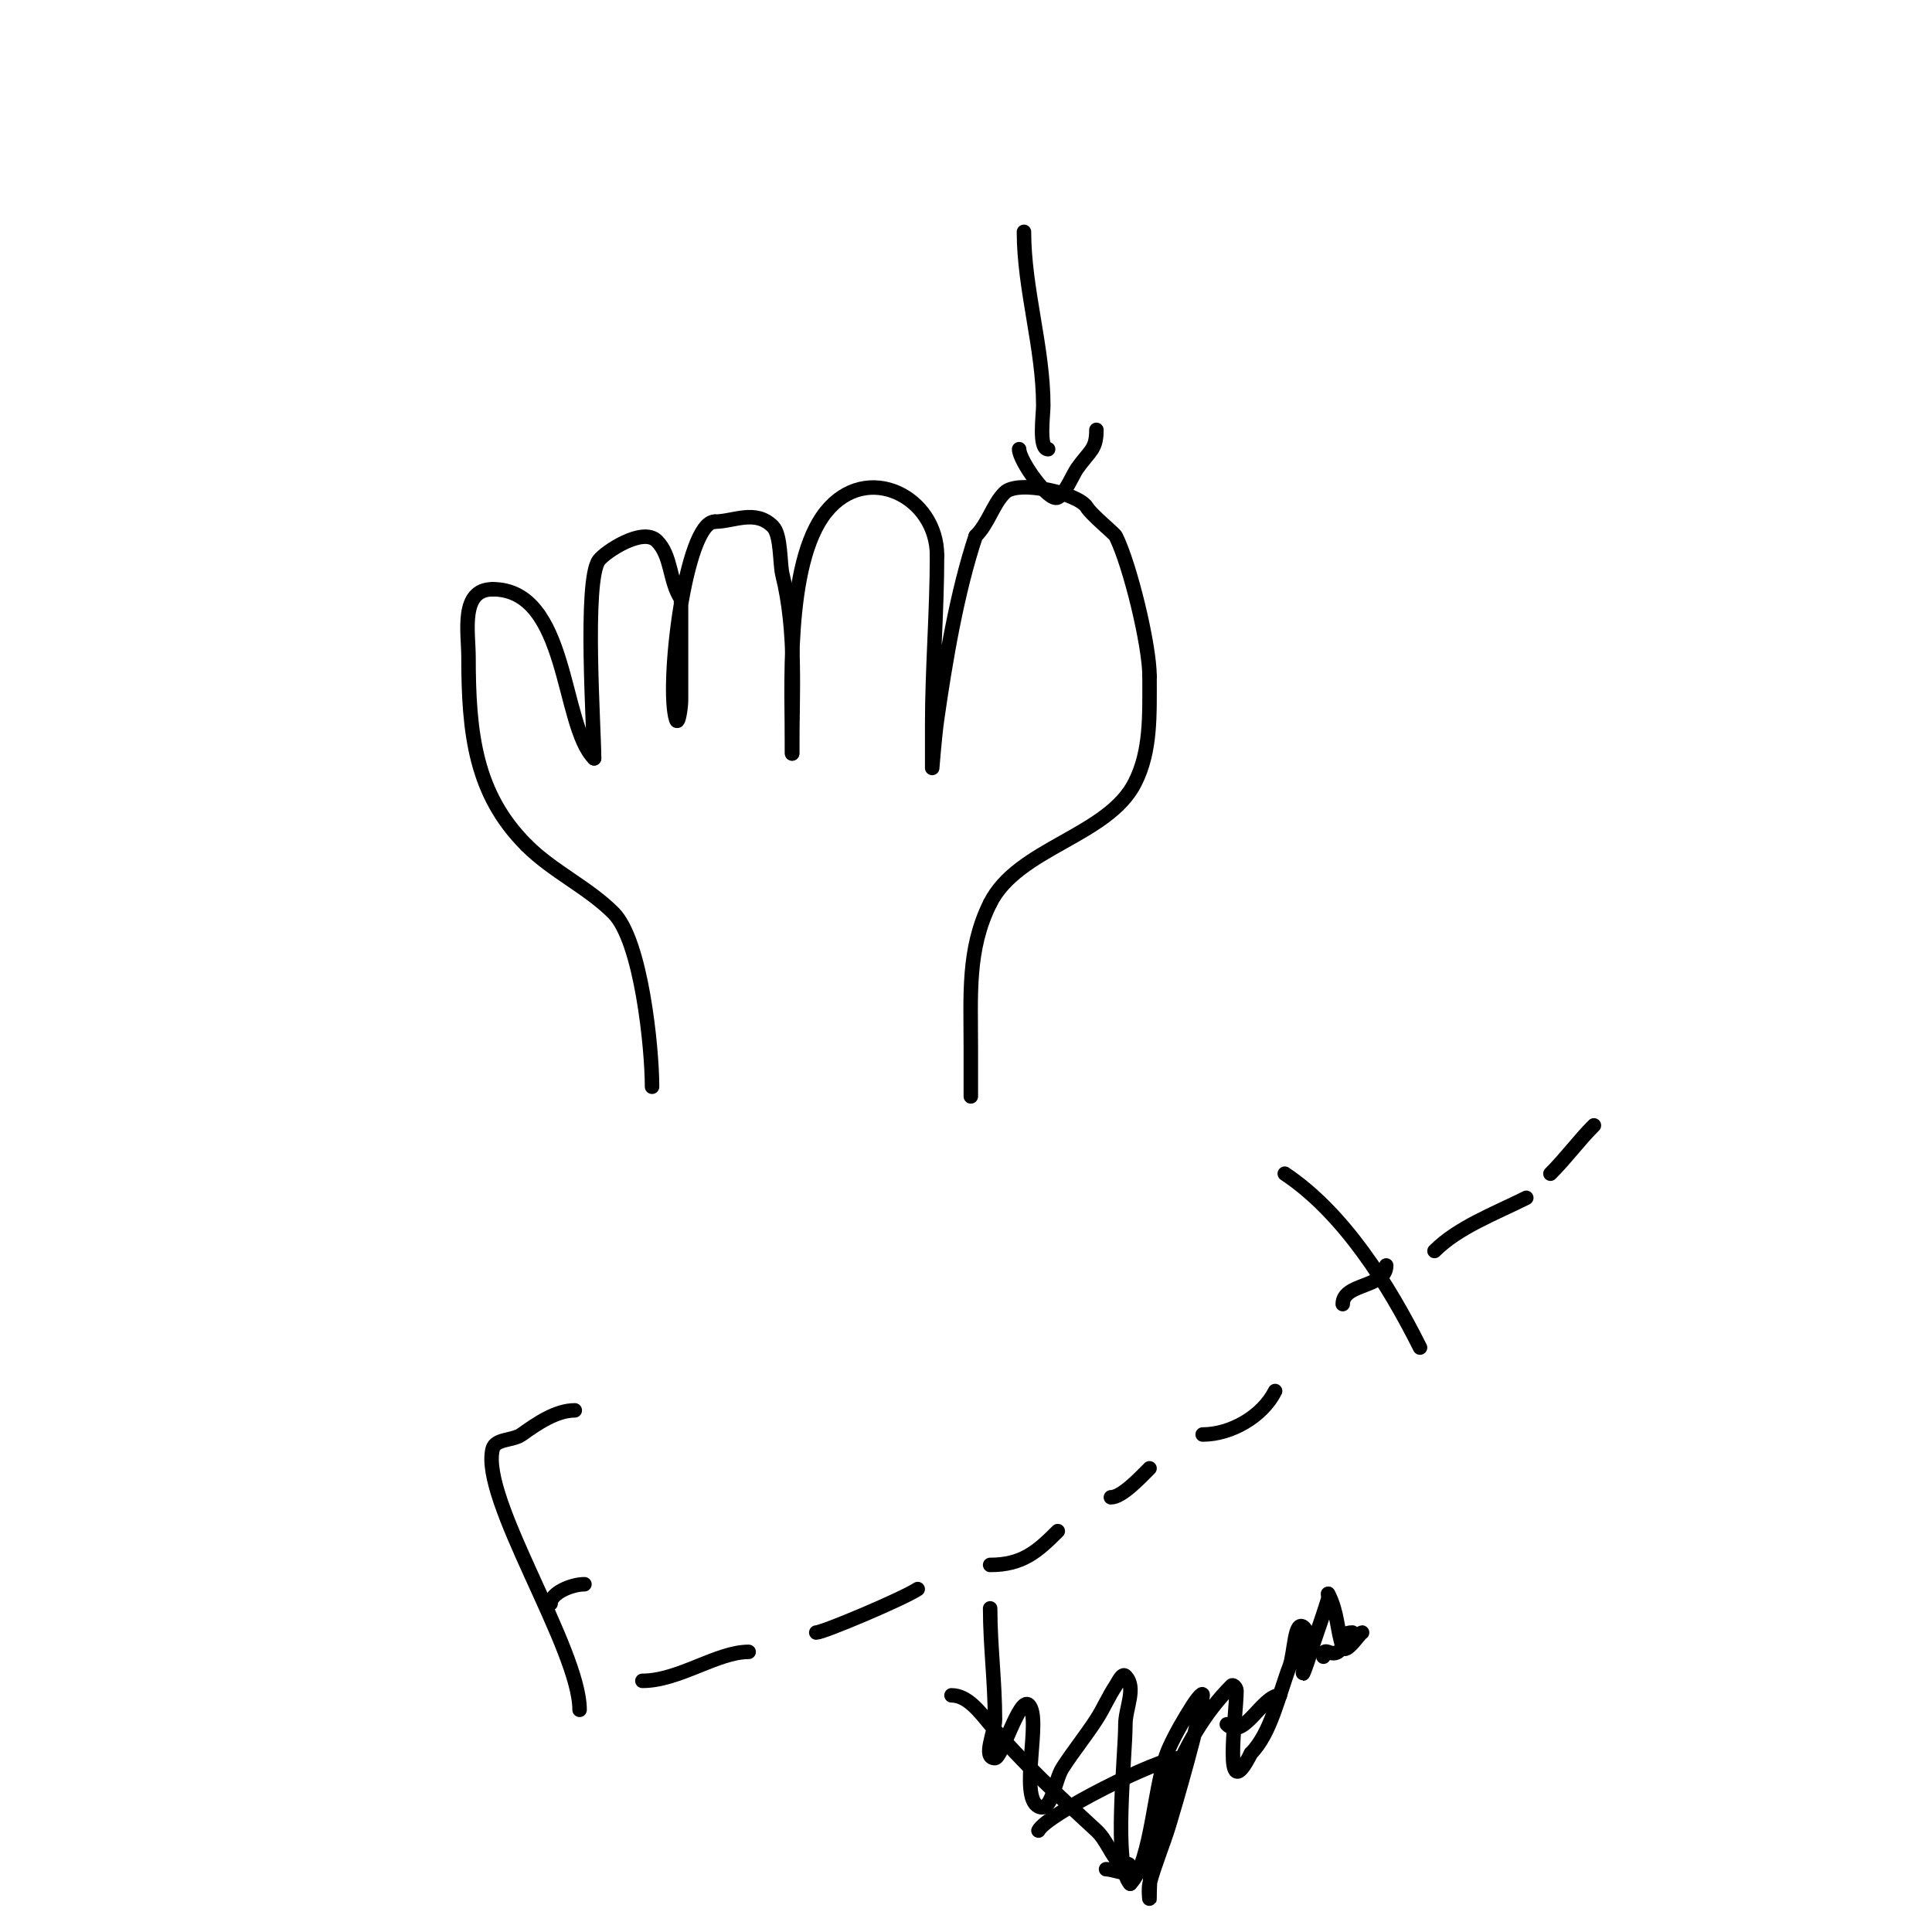 <svg viewBox='0 0 400 400' version='1.1' xmlns='http://www.w3.org/2000/svg' xmlns:xlink='http://www.w3.org/1999/xlink'><g fill='none' stroke='#000000' stroke-width='3' stroke-linecap='round' stroke-linejoin='round'><path d='M135,225c0,-8.072 -2.223,-30.223 -8,-36c-5.318,-5.318 -12.526,-8.526 -18,-14'/><path d='M109,175c-10.587,-10.587 -12,-23.072 -12,-39c0,-5.013 -1.776,-14 5,-14'/><path d='M102,122c15.759,0 14.15,28.15 21,35'/><path d='M123,157c0,-5.953 -2.125,-36.834 1,-41c1.31,-1.747 9.068,-6.932 12,-4c3.106,3.106 2.529,8.293 5,12'/><path d='M141,124c0,4.333 0,8.667 0,13c0,2.667 0,5.333 0,8c0,1.374 -0.565,5.304 -1,4c-2.25,-6.751 1.881,-41 8,-41'/><path d='M148,108c3.887,0 8.367,-2.633 12,1c1.754,1.754 1.426,7.702 2,10c2.962,11.85 2,24.752 2,37'/><path d='M164,156c0,-12.937 -1.565,-39.294 7,-50c8.434,-10.543 23,-3.217 23,9'/><path d='M194,115c0,11.693 -1,23.419 -1,35c0,0.3 0,9 0,9c0,0 0.526,-6.684 1,-10c1.744,-12.205 4.149,-26.447 8,-38'/><path d='M202,111c2.697,-2.697 3.53,-6.53 6,-9c2.773,-2.773 15.307,0.178 17,3c0.941,1.569 5.726,5.452 6,6c2.971,5.941 7,22.597 7,29'/><path d='M238,140c0,8.28 0.28,15.44 -3,22c-5.566,11.132 -24.257,13.513 -30,25'/><path d='M205,187c-4.744,9.489 -4,18.945 -4,30c0,3.333 0,10 0,10c0,0 0,-5.333 0,-8'/><path d='M211,93c0,2.356 6.092,10.954 8,10c1.533,-0.767 3.168,-4.835 4,-6c2.698,-3.777 4,-3.897 4,-8'/><path d='M217,93c-2.001,0 -1,-7.027 -1,-9c0,-12.02 -4,-24.093 -4,-36'/><path d='M119,292c-3.879,0 -7.877,2.769 -11,5c-1.82,1.3 -5.458,0.831 -6,3c-2.596,10.385 18,41.313 18,54'/><path d='M114,332c0,-2.137 4.277,-4 7,-4'/><path d='M133,348c7.572,0 15.449,-6 22,-6'/><path d='M169,338c1.404,0 17.99,-6.994 21,-9'/><path d='M205,324c6.696,0 9.787,-2.787 14,-7'/><path d='M230,310c2.247,0 5.887,-3.887 8,-6'/><path d='M249,297c5.821,0 12.359,-3.718 15,-9'/><path d='M197,351c3.333,0 5.847,3.455 8,6c7.075,8.361 13.952,14.571 22,22c2.107,1.945 2.972,4.972 5,7c0.598,0.598 2,-1.081 2,1c0,1.667 -3.333,0 -5,0'/><path d='M215,379c1.702,-3.404 24.916,-15 29,-15'/><path d='M254,357c3.462,3.462 7.27,-6 11,-6'/><path d='M274,343c0,-2.364 1.427,0.049 3,-1c2.04,-1.36 -0.115,-4 3,-4'/><path d='M266,243c12.21,8.14 21.522,23.043 28,36'/><path d='M278,270c0,-4.422 9,-3.333 9,-8'/><path d='M297,259c4.902,-4.902 12.39,-7.695 19,-11'/><path d='M321,243c3.323,-3.323 5.817,-6.817 9,-10'/><path d='M205,333c0,7.698 1,15.151 1,23c0,2.667 -2.667,8 0,8c1.42,0 5.101,-12.899 7,-11c2.733,2.733 -2.085,18.957 2,21c2.813,1.406 3.292,-5.36 5,-8c2.21,-3.416 4.79,-6.584 7,-10c1.46,-2.256 2.509,-4.764 4,-7c0.523,-0.784 1.333,-2.667 2,-2c2.357,2.357 0,6.667 0,10c0,6.752 -2.596,29.404 1,33'/><path d='M234,390c4.562,-4.562 4.916,-21.147 8,-28c1.408,-3.13 3.158,-6.105 5,-9c0.506,-0.795 2.085,-2.939 2,-2c-0.418,4.593 -5.788,23.06 -7,27c-1.24,4.03 -2.914,7.926 -4,12c-0.258,0.966 0,4 0,3c0,-15.173 5.977,-32.977 17,-44c0.333,-0.333 1,0.529 1,1c0,5.237 -2.976,24.952 3,13'/><path d='M259,363c4.145,-4.145 5.821,-12.333 8,-18c1.022,-2.658 0.986,-10.014 3,-8c2.121,2.121 -1.114,11.785 0,9c0.783,-1.957 1.333,-4 2,-6c1,-3 2.091,-5.971 3,-9c0.096,-0.319 -0.149,-1.298 0,-1c2.026,4.052 1.728,7.184 3,11c0.586,1.757 3.614,-3 4,-3'/></g>
</svg>